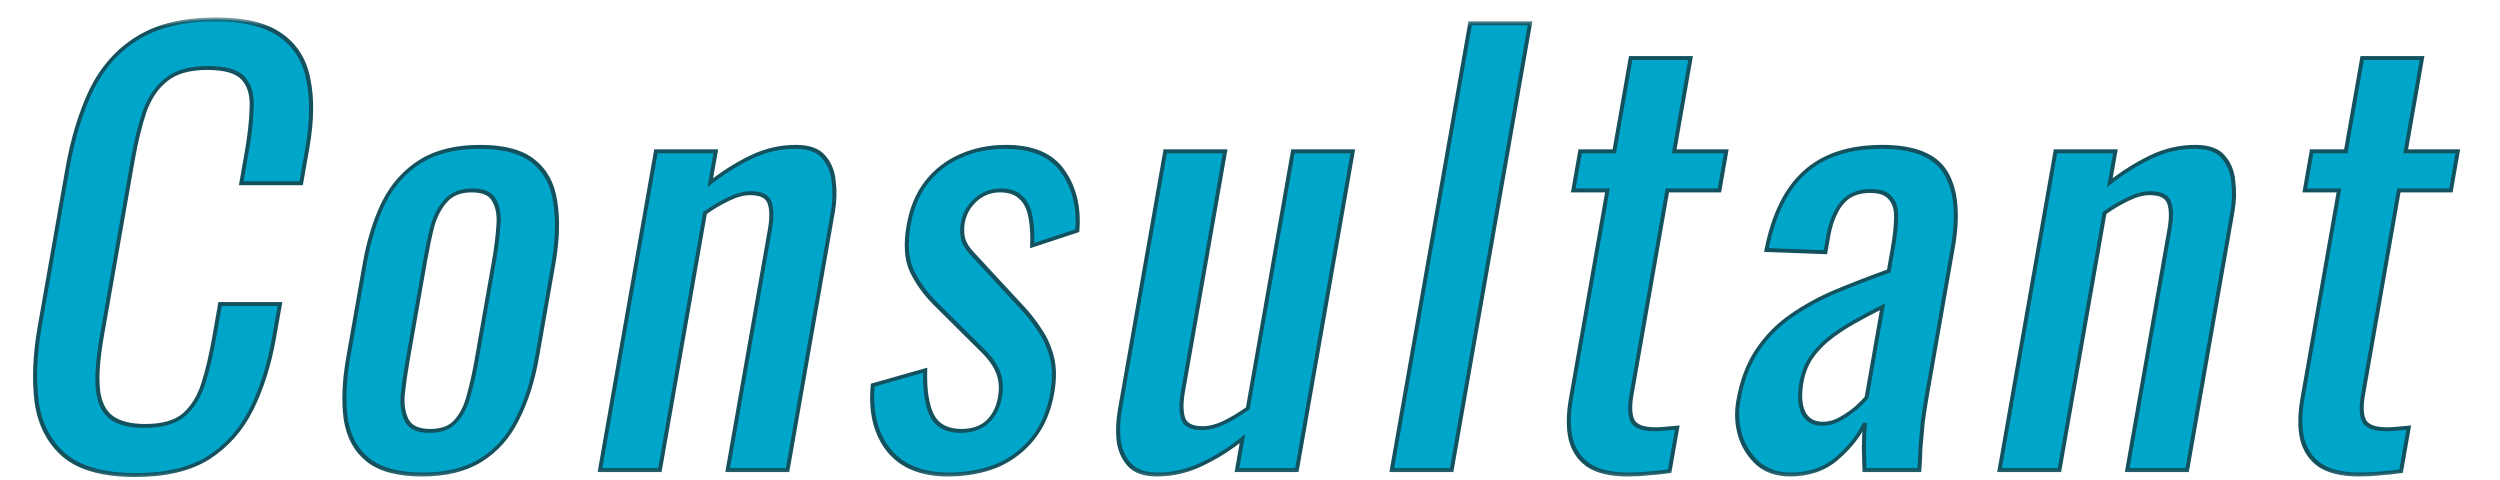 <svg width="125" height="24" viewBox="0 0 125 24" fill="none" xmlns="http://www.w3.org/2000/svg">
<mask id="path-1-outside-1_1_6" maskUnits="userSpaceOnUse" x="0.21" y="0.85" width="124.147" height="23.639" fill="black">
<rect fill="white" x="0.21" y="0.85" width="124.147" height="23.639"/>
<path d="M6.787 23.752C5.181 23.752 3.989 23.421 3.209 22.759C2.448 22.097 1.988 21.205 1.83 20.084C1.691 18.962 1.742 17.712 1.984 16.333L3.368 8.446C3.632 6.938 4.031 5.623 4.564 4.502C5.115 3.38 5.883 2.516 6.867 1.909C7.872 1.284 9.178 0.972 10.783 0.972C12.202 0.972 13.277 1.229 14.008 1.744C14.757 2.259 15.226 2.994 15.412 3.95C15.618 4.906 15.603 6.055 15.368 7.398L15.058 9.163H12.062L12.338 7.591C12.483 6.763 12.564 6.037 12.58 5.412C12.618 4.768 12.481 4.272 12.169 3.923C11.857 3.573 11.263 3.399 10.385 3.399C9.489 3.399 8.802 3.592 8.324 3.978C7.848 4.346 7.484 4.879 7.231 5.577C7 6.258 6.803 7.057 6.642 7.977L5.089 16.83C4.892 17.951 4.829 18.843 4.9 19.505C4.974 20.148 5.201 20.608 5.582 20.884C5.963 21.159 6.517 21.297 7.245 21.297C8.104 21.297 8.752 21.113 9.19 20.746C9.631 20.36 9.956 19.836 10.166 19.174C10.375 18.512 10.557 17.74 10.712 16.857L11.003 15.202H13.999L13.708 16.857C13.47 18.218 13.09 19.422 12.57 20.47C12.054 21.5 11.333 22.309 10.409 22.897C9.487 23.467 8.28 23.752 6.787 23.752ZM21.118 23.724C19.923 23.724 19.022 23.485 18.416 23.007C17.809 22.529 17.433 21.849 17.29 20.966C17.164 20.084 17.207 19.045 17.416 17.85L18.229 13.217C18.439 12.022 18.761 10.983 19.196 10.1C19.649 9.218 20.263 8.538 21.038 8.059C21.812 7.581 22.797 7.342 23.992 7.342C25.186 7.342 26.078 7.581 26.666 8.059C27.273 8.538 27.639 9.218 27.764 10.1C27.908 10.983 27.875 12.022 27.665 13.217L26.852 17.85C26.643 19.045 26.311 20.084 25.858 20.966C25.423 21.849 24.818 22.529 24.044 23.007C23.288 23.485 22.312 23.724 21.118 23.724ZM21.5 21.546C22.079 21.546 22.509 21.38 22.791 21.049C23.092 20.718 23.308 20.286 23.438 19.753C23.591 19.201 23.719 18.631 23.822 18.043L24.698 13.051C24.805 12.444 24.877 11.875 24.914 11.341C24.97 10.808 24.906 10.376 24.721 10.045C24.559 9.696 24.188 9.521 23.609 9.521C23.031 9.521 22.589 9.696 22.285 10.045C21.985 10.376 21.76 10.808 21.61 11.341C21.479 11.875 21.36 12.444 21.254 13.051L20.378 18.043C20.275 18.631 20.194 19.201 20.134 19.753C20.097 20.286 20.17 20.718 20.355 21.049C20.54 21.38 20.921 21.546 21.5 21.546ZM29.999 23.504L32.795 7.563H35.791L35.516 9.135C36.144 8.639 36.816 8.216 37.53 7.866C38.245 7.517 38.994 7.342 39.778 7.342C40.431 7.342 40.897 7.508 41.175 7.839C41.472 8.17 41.642 8.583 41.685 9.08C41.748 9.576 41.733 10.082 41.643 10.597L39.379 23.504H36.383L38.497 11.452C38.597 10.882 38.591 10.441 38.477 10.128C38.364 9.815 38.046 9.659 37.524 9.659C37.188 9.659 36.815 9.76 36.407 9.962C36.02 10.146 35.634 10.376 35.249 10.652L32.995 23.504H29.999ZM47.417 23.724C46.092 23.724 45.099 23.32 44.438 22.511C43.78 21.683 43.513 20.599 43.637 19.256L46.259 18.512C46.231 19.523 46.349 20.286 46.614 20.801C46.881 21.297 47.361 21.546 48.051 21.546C48.593 21.546 49.029 21.398 49.361 21.104C49.695 20.792 49.908 20.378 49.998 19.863C50.079 19.404 50.049 18.99 49.908 18.622C49.767 18.255 49.497 17.878 49.098 17.491L46.738 15.147C46.261 14.669 45.879 14.136 45.59 13.548C45.32 12.959 45.267 12.196 45.432 11.259C45.58 10.413 45.872 9.705 46.308 9.135C46.766 8.547 47.329 8.105 47.997 7.811C48.686 7.499 49.451 7.342 50.291 7.342C51.635 7.342 52.589 7.756 53.153 8.583C53.721 9.392 53.959 10.376 53.867 11.534L51.609 12.279C51.631 11.727 51.603 11.249 51.524 10.845C51.449 10.422 51.291 10.1 51.05 9.88C50.812 9.641 50.469 9.521 50.021 9.521C49.535 9.521 49.114 9.687 48.758 10.018C48.423 10.33 48.217 10.707 48.139 11.148C48.091 11.424 48.098 11.7 48.162 11.976C48.248 12.233 48.417 12.491 48.67 12.748L51.072 15.34C51.403 15.69 51.7 16.067 51.965 16.471C52.249 16.875 52.458 17.335 52.592 17.85C52.725 18.365 52.732 18.962 52.613 19.643C52.455 20.544 52.136 21.297 51.656 21.904C51.176 22.511 50.573 22.971 49.846 23.283C49.123 23.577 48.313 23.724 47.417 23.724ZM57.862 23.724C57.227 23.724 56.761 23.559 56.465 23.228C56.168 22.897 55.989 22.483 55.926 21.987C55.883 21.49 55.906 20.985 55.996 20.47L58.261 7.563H61.257L59.147 19.587C59.047 20.157 59.052 20.608 59.162 20.939C59.275 21.251 59.593 21.408 60.116 21.408C60.452 21.408 60.813 21.316 61.2 21.132C61.609 20.93 62.006 20.691 62.39 20.415L64.645 7.563H67.641L64.844 23.504H61.848L62.124 21.932C61.514 22.428 60.843 22.851 60.11 23.2C59.395 23.55 58.646 23.724 57.862 23.724ZM69.588 23.504L73.507 1.165H76.503L72.584 23.504H69.588ZM81.38 23.724C80.54 23.724 79.886 23.568 79.418 23.255C78.969 22.943 78.673 22.502 78.531 21.932C78.407 21.362 78.412 20.691 78.548 19.918L80.372 9.521H78.664L79.007 7.563H80.715L81.533 2.902H84.529L83.711 7.563H86.315L85.972 9.521H83.368L81.578 19.725C81.468 20.351 81.492 20.801 81.649 21.077C81.809 21.334 82.178 21.463 82.757 21.463C82.906 21.463 83.076 21.454 83.266 21.435C83.474 21.417 83.674 21.398 83.863 21.38L83.481 23.559C83.098 23.614 82.746 23.651 82.426 23.669C82.102 23.706 81.753 23.724 81.38 23.724ZM89.517 23.724C88.883 23.724 88.353 23.55 87.929 23.2C87.508 22.833 87.207 22.373 87.023 21.821C86.843 21.251 86.808 20.654 86.918 20.029C87.092 19.036 87.407 18.199 87.862 17.519C88.317 16.839 88.875 16.269 89.534 15.809C90.215 15.331 90.969 14.917 91.796 14.568C92.641 14.219 93.522 13.879 94.439 13.548L94.637 12.417C94.75 11.773 94.806 11.24 94.806 10.817C94.805 10.395 94.701 10.082 94.494 9.88C94.309 9.659 93.983 9.549 93.516 9.549C93.106 9.549 92.753 9.641 92.46 9.825C92.185 10.008 91.961 10.275 91.787 10.624C91.617 10.955 91.492 11.351 91.411 11.81L91.271 12.61L88.323 12.5C88.669 10.735 89.308 9.438 90.237 8.611C91.169 7.765 92.457 7.342 94.099 7.342C95.704 7.342 96.767 7.775 97.288 8.639C97.808 9.503 97.925 10.753 97.638 12.389L96.361 19.67C96.273 20.167 96.199 20.645 96.137 21.104C96.094 21.564 96.055 21.996 96.022 22.401C96.01 22.787 95.992 23.154 95.968 23.504H93.224C93.22 23.209 93.21 22.842 93.194 22.401C93.2 21.941 93.216 21.527 93.243 21.159C92.947 21.785 92.48 22.373 91.842 22.924C91.225 23.458 90.451 23.724 89.517 23.724ZM91.138 21.187C91.437 21.187 91.732 21.104 92.022 20.939C92.312 20.773 92.578 20.59 92.819 20.387C93.063 20.167 93.234 19.992 93.331 19.863L94.124 15.34C93.612 15.598 93.129 15.855 92.673 16.113C92.217 16.37 91.805 16.646 91.436 16.94C91.088 17.216 90.789 17.537 90.538 17.905C90.309 18.255 90.154 18.659 90.073 19.119C89.96 19.762 89.993 20.268 90.171 20.635C90.349 21.003 90.672 21.187 91.138 21.187ZM99.977 23.504L102.774 7.563H105.77L105.494 9.135C106.122 8.639 106.794 8.216 107.508 7.866C108.223 7.517 108.972 7.342 109.756 7.342C110.41 7.342 110.875 7.508 111.153 7.839C111.45 8.17 111.62 8.583 111.663 9.08C111.726 9.576 111.712 10.082 111.621 10.597L109.357 23.504H106.361L108.475 11.452C108.575 10.882 108.569 10.441 108.456 10.128C108.342 9.815 108.025 9.659 107.502 9.659C107.166 9.659 106.793 9.76 106.385 9.962C105.998 10.146 105.612 10.376 105.228 10.652L102.973 23.504H99.977ZM117.955 23.724C117.115 23.724 116.461 23.568 115.993 23.255C115.544 22.943 115.248 22.502 115.106 21.932C114.982 21.362 114.987 20.691 115.123 19.918L116.947 9.521H115.239L115.582 7.563H117.29L118.108 2.902H121.104L120.286 7.563H122.89L122.547 9.521H119.943L118.153 19.725C118.043 20.351 118.067 20.801 118.224 21.077C118.384 21.334 118.753 21.463 119.332 21.463C119.481 21.463 119.651 21.454 119.841 21.435C120.049 21.417 120.248 21.398 120.438 21.38L120.056 23.559C119.673 23.614 119.321 23.651 119.001 23.669C118.677 23.706 118.328 23.724 117.955 23.724Z"/>
</mask>
<path d="M6.787 23.752C5.181 23.752 3.989 23.421 3.209 22.759C2.448 22.097 1.988 21.205 1.83 20.084C1.691 18.962 1.742 17.712 1.984 16.333L3.368 8.446C3.632 6.938 4.031 5.623 4.564 4.502C5.115 3.38 5.883 2.516 6.867 1.909C7.872 1.284 9.178 0.972 10.783 0.972C12.202 0.972 13.277 1.229 14.008 1.744C14.757 2.259 15.226 2.994 15.412 3.95C15.618 4.906 15.603 6.055 15.368 7.398L15.058 9.163H12.062L12.338 7.591C12.483 6.763 12.564 6.037 12.58 5.412C12.618 4.768 12.481 4.272 12.169 3.923C11.857 3.573 11.263 3.399 10.385 3.399C9.489 3.399 8.802 3.592 8.324 3.978C7.848 4.346 7.484 4.879 7.231 5.577C7 6.258 6.803 7.057 6.642 7.977L5.089 16.83C4.892 17.951 4.829 18.843 4.9 19.505C4.974 20.148 5.201 20.608 5.582 20.884C5.963 21.159 6.517 21.297 7.245 21.297C8.104 21.297 8.752 21.113 9.19 20.746C9.631 20.36 9.956 19.836 10.166 19.174C10.375 18.512 10.557 17.74 10.712 16.857L11.003 15.202H13.999L13.708 16.857C13.47 18.218 13.09 19.422 12.57 20.47C12.054 21.5 11.333 22.309 10.409 22.897C9.487 23.467 8.28 23.752 6.787 23.752ZM21.118 23.724C19.923 23.724 19.022 23.485 18.416 23.007C17.809 22.529 17.433 21.849 17.29 20.966C17.164 20.084 17.207 19.045 17.416 17.85L18.229 13.217C18.439 12.022 18.761 10.983 19.196 10.1C19.649 9.218 20.263 8.538 21.038 8.059C21.812 7.581 22.797 7.342 23.992 7.342C25.186 7.342 26.078 7.581 26.666 8.059C27.273 8.538 27.639 9.218 27.764 10.1C27.908 10.983 27.875 12.022 27.665 13.217L26.852 17.85C26.643 19.045 26.311 20.084 25.858 20.966C25.423 21.849 24.818 22.529 24.044 23.007C23.288 23.485 22.312 23.724 21.118 23.724ZM21.5 21.546C22.079 21.546 22.509 21.38 22.791 21.049C23.092 20.718 23.308 20.286 23.438 19.753C23.591 19.201 23.719 18.631 23.822 18.043L24.698 13.051C24.805 12.444 24.877 11.875 24.914 11.341C24.97 10.808 24.906 10.376 24.721 10.045C24.559 9.696 24.188 9.521 23.609 9.521C23.031 9.521 22.589 9.696 22.285 10.045C21.985 10.376 21.76 10.808 21.61 11.341C21.479 11.875 21.36 12.444 21.254 13.051L20.378 18.043C20.275 18.631 20.194 19.201 20.134 19.753C20.097 20.286 20.17 20.718 20.355 21.049C20.54 21.38 20.921 21.546 21.5 21.546ZM29.999 23.504L32.795 7.563H35.791L35.516 9.135C36.144 8.639 36.816 8.216 37.53 7.866C38.245 7.517 38.994 7.342 39.778 7.342C40.431 7.342 40.897 7.508 41.175 7.839C41.472 8.17 41.642 8.583 41.685 9.08C41.748 9.576 41.733 10.082 41.643 10.597L39.379 23.504H36.383L38.497 11.452C38.597 10.882 38.591 10.441 38.477 10.128C38.364 9.815 38.046 9.659 37.524 9.659C37.188 9.659 36.815 9.76 36.407 9.962C36.02 10.146 35.634 10.376 35.249 10.652L32.995 23.504H29.999ZM47.417 23.724C46.092 23.724 45.099 23.32 44.438 22.511C43.78 21.683 43.513 20.599 43.637 19.256L46.259 18.512C46.231 19.523 46.349 20.286 46.614 20.801C46.881 21.297 47.361 21.546 48.051 21.546C48.593 21.546 49.029 21.398 49.361 21.104C49.695 20.792 49.908 20.378 49.998 19.863C50.079 19.404 50.049 18.99 49.908 18.622C49.767 18.255 49.497 17.878 49.098 17.491L46.738 15.147C46.261 14.669 45.879 14.136 45.59 13.548C45.32 12.959 45.267 12.196 45.432 11.259C45.58 10.413 45.872 9.705 46.308 9.135C46.766 8.547 47.329 8.105 47.997 7.811C48.686 7.499 49.451 7.342 50.291 7.342C51.635 7.342 52.589 7.756 53.153 8.583C53.721 9.392 53.959 10.376 53.867 11.534L51.609 12.279C51.631 11.727 51.603 11.249 51.524 10.845C51.449 10.422 51.291 10.1 51.05 9.88C50.812 9.641 50.469 9.521 50.021 9.521C49.535 9.521 49.114 9.687 48.758 10.018C48.423 10.33 48.217 10.707 48.139 11.148C48.091 11.424 48.098 11.7 48.162 11.976C48.248 12.233 48.417 12.491 48.67 12.748L51.072 15.34C51.403 15.69 51.7 16.067 51.965 16.471C52.249 16.875 52.458 17.335 52.592 17.85C52.725 18.365 52.732 18.962 52.613 19.643C52.455 20.544 52.136 21.297 51.656 21.904C51.176 22.511 50.573 22.971 49.846 23.283C49.123 23.577 48.313 23.724 47.417 23.724ZM57.862 23.724C57.227 23.724 56.761 23.559 56.465 23.228C56.168 22.897 55.989 22.483 55.926 21.987C55.883 21.49 55.906 20.985 55.996 20.47L58.261 7.563H61.257L59.147 19.587C59.047 20.157 59.052 20.608 59.162 20.939C59.275 21.251 59.593 21.408 60.116 21.408C60.452 21.408 60.813 21.316 61.2 21.132C61.609 20.93 62.006 20.691 62.39 20.415L64.645 7.563H67.641L64.844 23.504H61.848L62.124 21.932C61.514 22.428 60.843 22.851 60.11 23.2C59.395 23.55 58.646 23.724 57.862 23.724ZM69.588 23.504L73.507 1.165H76.503L72.584 23.504H69.588ZM81.38 23.724C80.54 23.724 79.886 23.568 79.418 23.255C78.969 22.943 78.673 22.502 78.531 21.932C78.407 21.362 78.412 20.691 78.548 19.918L80.372 9.521H78.664L79.007 7.563H80.715L81.533 2.902H84.529L83.711 7.563H86.315L85.972 9.521H83.368L81.578 19.725C81.468 20.351 81.492 20.801 81.649 21.077C81.809 21.334 82.178 21.463 82.757 21.463C82.906 21.463 83.076 21.454 83.266 21.435C83.474 21.417 83.674 21.398 83.863 21.38L83.481 23.559C83.098 23.614 82.746 23.651 82.426 23.669C82.102 23.706 81.753 23.724 81.38 23.724ZM89.517 23.724C88.883 23.724 88.353 23.55 87.929 23.2C87.508 22.833 87.207 22.373 87.023 21.821C86.843 21.251 86.808 20.654 86.918 20.029C87.092 19.036 87.407 18.199 87.862 17.519C88.317 16.839 88.875 16.269 89.534 15.809C90.215 15.331 90.969 14.917 91.796 14.568C92.641 14.219 93.522 13.879 94.439 13.548L94.637 12.417C94.75 11.773 94.806 11.24 94.806 10.817C94.805 10.395 94.701 10.082 94.494 9.88C94.309 9.659 93.983 9.549 93.516 9.549C93.106 9.549 92.753 9.641 92.46 9.825C92.185 10.008 91.961 10.275 91.787 10.624C91.617 10.955 91.492 11.351 91.411 11.81L91.271 12.61L88.323 12.5C88.669 10.735 89.308 9.438 90.237 8.611C91.169 7.765 92.457 7.342 94.099 7.342C95.704 7.342 96.767 7.775 97.288 8.639C97.808 9.503 97.925 10.753 97.638 12.389L96.361 19.67C96.273 20.167 96.199 20.645 96.137 21.104C96.094 21.564 96.055 21.996 96.022 22.401C96.01 22.787 95.992 23.154 95.968 23.504H93.224C93.22 23.209 93.21 22.842 93.194 22.401C93.2 21.941 93.216 21.527 93.243 21.159C92.947 21.785 92.48 22.373 91.842 22.924C91.225 23.458 90.451 23.724 89.517 23.724ZM91.138 21.187C91.437 21.187 91.732 21.104 92.022 20.939C92.312 20.773 92.578 20.59 92.819 20.387C93.063 20.167 93.234 19.992 93.331 19.863L94.124 15.34C93.612 15.598 93.129 15.855 92.673 16.113C92.217 16.37 91.805 16.646 91.436 16.94C91.088 17.216 90.789 17.537 90.538 17.905C90.309 18.255 90.154 18.659 90.073 19.119C89.96 19.762 89.993 20.268 90.171 20.635C90.349 21.003 90.672 21.187 91.138 21.187ZM99.977 23.504L102.774 7.563H105.77L105.494 9.135C106.122 8.639 106.794 8.216 107.508 7.866C108.223 7.517 108.972 7.342 109.756 7.342C110.41 7.342 110.875 7.508 111.153 7.839C111.45 8.17 111.62 8.583 111.663 9.08C111.726 9.576 111.712 10.082 111.621 10.597L109.357 23.504H106.361L108.475 11.452C108.575 10.882 108.569 10.441 108.456 10.128C108.342 9.815 108.025 9.659 107.502 9.659C107.166 9.659 106.793 9.76 106.385 9.962C105.998 10.146 105.612 10.376 105.228 10.652L102.973 23.504H99.977ZM117.955 23.724C117.115 23.724 116.461 23.568 115.993 23.255C115.544 22.943 115.248 22.502 115.106 21.932C114.982 21.362 114.987 20.691 115.123 19.918L116.947 9.521H115.239L115.582 7.563H117.29L118.108 2.902H121.104L120.286 7.563H122.89L122.547 9.521H119.943L118.153 19.725C118.043 20.351 118.067 20.801 118.224 21.077C118.384 21.334 118.753 21.463 119.332 21.463C119.481 21.463 119.651 21.454 119.841 21.435C120.049 21.417 120.248 21.398 120.438 21.38L120.056 23.559C119.673 23.614 119.321 23.651 119.001 23.669C118.677 23.706 118.328 23.724 117.955 23.724Z" fill="#00A6C9"/>
<path d="M3.209 22.759L3.134 22.837L3.135 22.838L3.209 22.759ZM1.83 20.084L1.729 20.112L1.73 20.113L1.83 20.084ZM4.564 4.502L4.473 4.473L4.473 4.474L4.564 4.502ZM6.867 1.909L6.91 1.99L6.91 1.99L6.867 1.909ZM14.008 1.744L13.939 1.827L13.94 1.828L14.008 1.744ZM15.412 3.95L15.313 3.984L15.313 3.986L15.412 3.95ZM15.058 9.163L15.041 9.261H15.141L15.158 9.163H15.058ZM12.062 9.163H11.962L11.945 9.261H12.045L12.062 9.163ZM12.58 5.412L12.479 5.423L12.479 5.426L12.58 5.412ZM12.169 3.923L12.251 3.851L12.251 3.851L12.169 3.923ZM8.324 3.978L8.378 4.051L8.38 4.049L8.324 3.978ZM7.231 5.577L7.136 5.56L7.135 5.562L7.231 5.577ZM4.9 19.505L4.799 19.531L4.799 19.532L4.9 19.505ZM9.19 20.746L9.249 20.815L9.251 20.814L9.19 20.746ZM11.003 15.202L11.02 15.104H10.92L10.903 15.202H11.003ZM13.999 15.202H14.099L14.116 15.104H14.016L13.999 15.202ZM12.57 20.47L12.66 20.5L12.661 20.5L12.57 20.47ZM10.409 22.897L10.452 22.977L10.454 22.977L10.409 22.897ZM6.804 23.653C5.211 23.653 4.042 23.325 3.283 22.68L3.135 22.838C3.935 23.517 5.152 23.85 6.769 23.85L6.804 23.653ZM3.283 22.681C2.538 22.032 2.086 21.158 1.931 20.055L1.73 20.113C1.89 21.253 2.358 22.162 3.134 22.837L3.283 22.681ZM1.931 20.056C1.793 18.945 1.844 17.704 2.084 16.333H1.884C1.641 17.72 1.589 18.98 1.729 20.112L1.931 20.056ZM2.084 16.333L3.468 8.446H3.268L1.884 16.333H2.084ZM3.468 8.446C3.731 6.945 4.127 5.64 4.655 4.53L4.473 4.474C3.935 5.607 3.534 6.931 3.268 8.446H3.468ZM4.654 4.531C5.197 3.428 5.949 2.583 6.91 1.99L6.823 1.829C5.817 2.449 5.034 3.333 4.473 4.473L4.654 4.531ZM6.91 1.99C7.89 1.381 9.172 1.07 10.766 1.07L10.8 0.873C9.183 0.873 7.854 1.188 6.823 1.829L6.91 1.99ZM10.766 1.07C12.174 1.07 13.228 1.326 13.939 1.827L14.076 1.661C13.325 1.132 12.23 0.873 10.8 0.873L10.766 1.07ZM13.94 1.828C14.672 2.33 15.13 3.048 15.313 3.984L15.512 3.916C15.322 2.941 14.842 2.187 14.075 1.66L13.94 1.828ZM15.313 3.986C15.515 4.927 15.502 6.064 15.268 7.398H15.468C15.705 6.047 15.721 4.885 15.512 3.915L15.313 3.986ZM15.268 7.398L14.958 9.163H15.158L15.468 7.398H15.268ZM15.075 9.064H12.079L12.045 9.261H15.041L15.075 9.064ZM12.162 9.163L12.438 7.591H12.238L11.962 9.163H12.162ZM12.438 7.591C12.584 6.76 12.665 6.029 12.681 5.398L12.479 5.426C12.463 6.045 12.382 6.767 12.238 7.591H12.438ZM12.681 5.401C12.721 4.741 12.581 4.221 12.251 3.851L12.088 3.994C12.382 4.323 12.516 4.796 12.479 5.423L12.681 5.401ZM12.251 3.851C11.915 3.476 11.289 3.3 10.403 3.3L10.368 3.497C11.236 3.497 11.799 3.671 12.088 3.994L12.251 3.851ZM10.403 3.3C9.495 3.3 8.777 3.495 8.267 3.907L8.38 4.049C8.827 3.688 9.483 3.497 10.368 3.497L10.403 3.3ZM8.269 3.905C7.77 4.291 7.394 4.846 7.136 5.56L7.326 5.595C7.574 4.911 7.927 4.4 8.378 4.051L8.269 3.905ZM7.135 5.562C6.902 6.249 6.704 7.054 6.542 7.977H6.742C6.903 7.061 7.098 6.267 7.327 5.593L7.135 5.562ZM6.542 7.977L4.989 16.83H5.189L6.742 7.977H6.542ZM4.989 16.83C4.792 17.955 4.727 18.857 4.799 19.531L5.001 19.478C4.932 18.829 4.993 17.947 5.189 16.83H4.989ZM4.799 19.532C4.874 20.191 5.109 20.674 5.513 20.966L5.651 20.801C5.293 20.542 5.073 20.106 5.001 19.478L4.799 19.532ZM5.513 20.966C5.913 21.256 6.488 21.396 7.228 21.396L7.263 21.199C6.546 21.199 6.013 21.063 5.651 20.801L5.513 20.966ZM7.228 21.396C8.097 21.396 8.778 21.21 9.249 20.815L9.132 20.676C8.726 21.017 8.111 21.199 7.263 21.199L7.228 21.396ZM9.251 20.814C9.713 20.409 10.048 19.864 10.263 19.187L10.069 19.16C9.865 19.807 9.55 20.31 9.13 20.678L9.251 20.814ZM10.263 19.187C10.474 18.52 10.657 17.743 10.812 16.857H10.612C10.458 17.736 10.277 18.504 10.069 19.16L10.263 19.187ZM10.812 16.857L11.103 15.202H10.903L10.612 16.857H10.812ZM10.985 15.301H13.981L14.016 15.104H11.02L10.985 15.301ZM13.899 15.202L13.608 16.857H13.808L14.099 15.202H13.899ZM13.608 16.857C13.371 18.21 12.995 19.404 12.48 20.44L12.661 20.5C13.186 19.44 13.568 18.226 13.808 16.857H13.608ZM12.481 20.44C11.973 21.451 11.268 22.242 10.364 22.817L10.454 22.977C11.399 22.375 12.135 21.548 12.66 20.5L12.481 20.44ZM10.365 22.816C9.47 23.37 8.286 23.653 6.804 23.653L6.769 23.85C8.274 23.85 9.505 23.564 10.452 22.977L10.365 22.816ZM18.416 23.007L18.344 23.088L18.416 23.007ZM17.29 20.966L17.189 20.996L17.189 20.997L17.29 20.966ZM19.196 10.1L19.106 10.069L19.105 10.071L19.196 10.1ZM21.038 8.059L21.081 8.14L21.081 8.14L21.038 8.059ZM26.666 8.059L26.593 8.139L26.594 8.14L26.666 8.059ZM27.764 10.1L27.663 10.13L27.663 10.132L27.764 10.1ZM25.858 20.966L25.768 20.935L25.767 20.937L25.858 20.966ZM24.044 23.007L24 22.927L23.999 22.927L24.044 23.007ZM22.791 21.049L22.72 20.991L22.717 20.994L22.791 21.049ZM23.438 19.753L23.341 19.743L23.34 19.746L23.438 19.753ZM24.914 11.341L24.813 11.348L24.813 11.351L24.914 11.341ZM24.721 10.045L24.628 10.098L24.63 10.103L24.721 10.045ZM22.285 10.045L22.356 10.103L22.358 10.101L22.285 10.045ZM21.61 11.341L21.512 11.331L21.512 11.335L21.61 11.341ZM20.134 19.753L20.033 19.759L20.033 19.763L20.134 19.753ZM20.355 21.049L20.446 20.991L20.446 20.991L20.355 21.049ZM21.135 23.626C19.953 23.626 19.074 23.389 18.487 22.927L18.344 23.088C18.971 23.581 19.893 23.823 21.101 23.823L21.135 23.626ZM18.487 22.927C17.898 22.462 17.531 21.8 17.39 20.935L17.189 20.997C17.336 21.898 17.72 22.596 18.344 23.088L18.487 22.927ZM17.39 20.937C17.267 20.066 17.308 19.038 17.516 17.85H17.316C17.105 19.052 17.062 20.101 17.189 20.996L17.39 20.937ZM17.516 17.85L18.329 13.217H18.129L17.316 17.85H17.516ZM18.329 13.217C18.538 12.029 18.857 11 19.286 10.13L19.105 10.071C18.665 10.965 18.34 12.014 18.129 13.217H18.329ZM19.285 10.132C19.73 9.266 20.329 8.605 21.081 8.14L20.994 7.979C20.198 8.47 19.569 9.169 19.106 10.069L19.285 10.132ZM21.081 8.14C21.83 7.678 22.792 7.441 23.974 7.441L24.009 7.244C22.802 7.244 21.794 7.485 20.994 7.979L21.081 8.14ZM23.974 7.441C25.157 7.441 26.025 7.678 26.593 8.139L26.738 7.98C26.13 7.485 25.216 7.244 24.009 7.244L23.974 7.441ZM26.594 8.14C27.183 8.604 27.541 9.265 27.663 10.13L27.864 10.071C27.737 9.17 27.362 8.471 26.737 7.979L26.594 8.14ZM27.663 10.132C27.805 11.002 27.773 12.029 27.565 13.217H27.765C27.976 12.014 28.01 10.964 27.864 10.069L27.663 10.132ZM27.565 13.217L26.752 17.85H26.952L27.765 13.217H27.565ZM26.752 17.85C26.544 19.037 26.215 20.065 25.768 20.935L25.947 20.997C26.407 20.103 26.741 19.053 26.952 17.85H26.752ZM25.767 20.937C25.341 21.801 24.752 22.462 24 22.927L24.087 23.088C24.884 22.596 25.504 21.897 25.948 20.996L25.767 20.937ZM23.999 22.927C23.269 23.389 22.318 23.626 21.135 23.626L21.101 23.823C22.307 23.823 23.306 23.581 24.088 23.087L23.999 22.927ZM21.483 21.644C22.079 21.644 22.55 21.473 22.865 21.104L22.717 20.994C22.468 21.287 22.078 21.447 21.517 21.447L21.483 21.644ZM22.862 21.107C23.18 20.757 23.403 20.306 23.537 19.76L23.34 19.746C23.212 20.267 23.004 20.679 22.72 20.991L22.862 21.107ZM23.536 19.763C23.69 19.208 23.819 18.634 23.922 18.043H23.722C23.62 18.628 23.492 19.195 23.341 19.743L23.536 19.763ZM23.922 18.043L24.798 13.051H24.598L23.722 18.043H23.922ZM24.798 13.051C24.905 12.442 24.977 11.868 25.015 11.331L24.813 11.351C24.776 11.881 24.704 12.447 24.598 13.051H24.798ZM25.015 11.335C25.073 10.789 25.008 10.337 24.813 9.988L24.63 10.103C24.804 10.415 24.868 10.828 24.813 11.348L25.015 11.335ZM24.815 9.993C24.634 9.604 24.225 9.423 23.627 9.423L23.592 9.62C24.151 9.62 24.483 9.787 24.628 10.098L24.815 9.993ZM23.627 9.423C23.027 9.423 22.548 9.605 22.213 9.99L22.358 10.101C22.631 9.787 23.034 9.62 23.592 9.62L23.627 9.423ZM22.215 9.988C21.898 10.336 21.665 10.786 21.512 11.331L21.708 11.351C21.854 10.83 22.072 10.416 22.356 10.103L22.215 9.988ZM21.512 11.335C21.38 11.87 21.261 12.443 21.154 13.051H21.354C21.46 12.447 21.578 11.879 21.709 11.348L21.512 11.335ZM21.154 13.051L20.278 18.043H20.478L21.354 13.051H21.154ZM20.278 18.043C20.175 18.633 20.093 19.206 20.034 19.759L20.235 19.746C20.295 19.197 20.376 18.629 20.478 18.043H20.278ZM20.033 19.763C19.995 20.308 20.069 20.758 20.264 21.107L20.446 20.991C20.271 20.678 20.199 20.264 20.236 19.743L20.033 19.763ZM20.264 21.107C20.468 21.473 20.886 21.644 21.483 21.644L21.517 21.447C20.957 21.447 20.611 21.288 20.446 20.991L20.264 21.107ZM29.999 23.504H29.899L29.882 23.602H29.982L29.999 23.504ZM32.795 7.563L32.813 7.465H32.713L32.695 7.563H32.795ZM35.791 7.563H35.891L35.909 7.465H35.809L35.791 7.563ZM35.516 9.135H35.416L35.376 9.361L35.571 9.207L35.516 9.135ZM37.53 7.866L37.498 7.78L37.498 7.78L37.53 7.866ZM41.175 7.839L41.092 7.909L41.094 7.91L41.175 7.839ZM41.685 9.08L41.584 9.105L41.584 9.108L41.685 9.08ZM39.379 23.504L39.362 23.602H39.462L39.479 23.504H39.379ZM36.383 23.504H36.283L36.266 23.602H36.366L36.383 23.504ZM38.477 10.128L38.381 10.174L38.381 10.174L38.477 10.128ZM36.407 9.962L36.438 10.05L36.44 10.049L36.407 9.962ZM35.249 10.652L35.199 10.576L35.158 10.606L35.15 10.652H35.249ZM32.995 23.504L32.978 23.602H33.078L33.095 23.504H32.995ZM30.099 23.504L32.895 7.563H32.695L29.899 23.504H30.099ZM32.778 7.662H35.774L35.809 7.465H32.813L32.778 7.662ZM35.691 7.563L35.416 9.135H35.616L35.891 7.563H35.691ZM35.571 9.207C36.192 8.716 36.856 8.298 37.563 7.953L37.498 7.78C36.775 8.133 36.096 8.561 35.46 9.063L35.571 9.207ZM37.563 7.953C38.26 7.612 38.993 7.441 39.761 7.441L39.795 7.244C38.996 7.244 38.229 7.422 37.498 7.78L37.563 7.953ZM39.761 7.441C40.398 7.441 40.835 7.602 41.092 7.909L41.258 7.769C40.959 7.414 40.465 7.244 39.795 7.244L39.761 7.441ZM41.094 7.91C41.378 8.228 41.542 8.625 41.584 9.105L41.786 9.055C41.741 8.542 41.565 8.112 41.256 7.767L41.094 7.91ZM41.584 9.108C41.646 9.595 41.632 10.091 41.543 10.597H41.743C41.835 10.072 41.849 9.557 41.786 9.052L41.584 9.108ZM41.543 10.597L39.279 23.504H39.479L41.743 10.597H41.543ZM39.396 23.405H36.4L36.366 23.602H39.362L39.396 23.405ZM36.483 23.504L38.597 11.452H38.397L36.283 23.504H36.483ZM38.597 11.452C38.699 10.874 38.694 10.415 38.574 10.082L38.381 10.174C38.487 10.466 38.496 10.889 38.397 11.452H38.597ZM38.574 10.082C38.444 9.723 38.082 9.561 37.541 9.561L37.506 9.758C38.011 9.758 38.285 9.907 38.381 10.174L38.574 10.082ZM37.541 9.561C37.184 9.561 36.794 9.668 36.373 9.876L36.44 10.049C36.836 9.852 37.191 9.758 37.506 9.758L37.541 9.561ZM36.375 9.875C35.981 10.063 35.589 10.296 35.199 10.576L35.3 10.728C35.679 10.456 36.058 10.23 36.438 10.05L36.375 9.875ZM35.15 10.652L32.895 23.504H33.095L35.349 10.652H35.15ZM33.012 23.405H30.016L29.982 23.602H32.978L33.012 23.405ZM44.438 22.511L44.354 22.579L44.354 22.58L44.438 22.511ZM43.637 19.256L43.624 19.162L43.543 19.185L43.536 19.265L43.637 19.256ZM46.259 18.512L46.361 18.498L46.364 18.384L46.247 18.418L46.259 18.512ZM46.614 20.801L46.521 20.856L46.522 20.858L46.614 20.801ZM49.361 21.104L49.422 21.172L49.424 21.169L49.361 21.104ZM49.908 18.622L49.812 18.67L49.812 18.67L49.908 18.622ZM49.098 17.491L49.02 17.566L49.021 17.567L49.098 17.491ZM46.738 15.147L46.659 15.222L46.659 15.222L46.738 15.147ZM45.59 13.548L45.496 13.6L45.497 13.602L45.59 13.548ZM46.308 9.135L46.231 9.085L46.23 9.086L46.308 9.135ZM47.997 7.811L48.025 7.9L48.026 7.899L47.997 7.811ZM53.153 8.583L53.066 8.647L53.066 8.648L53.153 8.583ZM53.867 11.534L53.885 11.627L53.963 11.601L53.969 11.525L53.867 11.534ZM51.609 12.279L51.507 12.292L51.503 12.413L51.626 12.372L51.609 12.279ZM51.524 10.845L51.424 10.877L51.425 10.879L51.524 10.845ZM51.05 9.88L50.971 9.954L50.974 9.957L51.05 9.88ZM48.758 10.018L48.694 9.952L48.694 9.952L48.758 10.018ZM48.162 11.976L48.062 12.012L48.065 12.02L48.162 11.976ZM48.67 12.748L48.751 12.675L48.749 12.674L48.67 12.748ZM51.072 15.34L50.991 15.413L50.992 15.413L51.072 15.34ZM51.965 16.471L51.877 16.533L51.878 16.535L51.965 16.471ZM52.592 17.85L52.69 17.811L52.69 17.811L52.592 17.85ZM51.656 21.904L51.58 21.853L51.58 21.853L51.656 21.904ZM49.846 23.283L49.871 23.373L49.873 23.372L49.846 23.283ZM47.434 23.626C46.131 23.626 45.164 23.229 44.522 22.442L44.354 22.58C45.033 23.411 46.052 23.823 47.4 23.823L47.434 23.626ZM44.522 22.443C43.88 21.634 43.616 20.572 43.738 19.248L43.536 19.265C43.41 20.625 43.681 21.732 44.354 22.579L44.522 22.443ZM43.649 19.351L46.272 18.606L46.247 18.418L43.624 19.162L43.649 19.351ZM46.158 18.526C46.13 19.544 46.248 20.324 46.521 20.856L46.706 20.746C46.451 20.249 46.333 19.503 46.361 18.498L46.158 18.526ZM46.522 20.858C46.806 21.384 47.315 21.644 48.034 21.644L48.069 21.447C47.406 21.447 46.957 21.211 46.706 20.744L46.522 20.858ZM48.034 21.644C48.594 21.644 49.061 21.491 49.422 21.172L49.3 21.037C48.997 21.305 48.592 21.447 48.069 21.447L48.034 21.644ZM49.424 21.169C49.782 20.835 50.005 20.396 50.098 19.863H49.898C49.811 20.36 49.608 20.748 49.297 21.039L49.424 21.169ZM50.098 19.863C50.182 19.389 50.151 18.958 50.004 18.575L49.812 18.67C49.947 19.021 49.976 19.419 49.898 19.863H50.098ZM50.004 18.575C49.858 18.193 49.58 17.807 49.176 17.416L49.021 17.567C49.415 17.948 49.677 18.316 49.812 18.67L50.004 18.575ZM49.177 17.417L46.816 15.072L46.659 15.222L49.02 17.566L49.177 17.417ZM46.816 15.073C46.346 14.601 45.968 14.074 45.683 13.494L45.497 13.602C45.79 14.198 46.177 14.738 46.659 15.222L46.816 15.073ZM45.684 13.495C45.423 12.927 45.369 12.184 45.532 11.259H45.332C45.165 12.209 45.217 12.991 45.496 13.6L45.684 13.495ZM45.532 11.259C45.678 10.425 45.965 9.736 46.386 9.185L46.23 9.086C45.78 9.674 45.482 10.4 45.332 11.259H45.532ZM46.386 9.185C46.831 8.613 47.376 8.186 48.025 7.9L47.968 7.723C47.282 8.025 46.702 8.48 46.231 9.085L46.386 9.185ZM48.026 7.899C48.698 7.595 49.446 7.441 50.273 7.441L50.308 7.244C49.455 7.244 48.674 7.403 47.967 7.723L48.026 7.899ZM50.273 7.441C51.595 7.441 52.52 7.847 53.066 8.647L53.241 8.52C52.658 7.666 51.674 7.244 50.308 7.244L50.273 7.441ZM53.066 8.648C53.622 9.44 53.856 10.404 53.766 11.544L53.969 11.525C54.061 10.348 53.819 9.345 53.24 8.519L53.066 8.648ZM53.85 11.442L51.592 12.186L51.626 12.372L53.885 11.627L53.85 11.442ZM51.71 12.266C51.733 11.709 51.704 11.224 51.624 10.811L51.425 10.879C51.501 11.275 51.529 11.746 51.507 12.292L51.71 12.266ZM51.624 10.813C51.547 10.377 51.383 10.038 51.126 9.803L50.974 9.957C51.199 10.163 51.351 10.467 51.424 10.877L51.624 10.813ZM51.128 9.805C50.872 9.548 50.505 9.423 50.038 9.423L50.003 9.62C50.432 9.62 50.752 9.734 50.971 9.954L51.128 9.805ZM50.038 9.423C49.526 9.423 49.076 9.598 48.694 9.952L48.821 10.083C49.153 9.775 49.544 9.62 50.003 9.62L50.038 9.423ZM48.694 9.952C48.339 10.284 48.12 10.685 48.039 11.148H48.239C48.313 10.729 48.507 10.376 48.821 10.083L48.694 9.952ZM48.039 11.148C47.988 11.438 47.997 11.726 48.063 12.012L48.261 11.939C48.2 11.674 48.193 11.411 48.239 11.148H48.039ZM48.065 12.02C48.155 12.292 48.333 12.559 48.592 12.822L48.749 12.674C48.501 12.422 48.34 12.174 48.259 11.932L48.065 12.02ZM48.59 12.82L50.991 15.413L51.152 15.268L48.751 12.675L48.59 12.82ZM50.992 15.413C51.319 15.759 51.614 16.133 51.877 16.533L52.054 16.409C51.786 16 51.486 15.62 51.152 15.267L50.992 15.413ZM51.878 16.535C52.157 16.932 52.361 17.383 52.493 17.889L52.69 17.811C52.554 17.288 52.342 16.819 52.052 16.407L51.878 16.535ZM52.493 17.889C52.623 18.389 52.63 18.973 52.513 19.643H52.713C52.834 18.952 52.828 18.341 52.69 17.811L52.493 17.889ZM52.513 19.643C52.357 20.53 52.044 21.265 51.58 21.853L51.733 21.955C52.228 21.329 52.553 20.557 52.713 19.643H52.513ZM51.58 21.853C51.114 22.443 50.528 22.889 49.819 23.194L49.873 23.372C50.619 23.052 51.24 22.579 51.733 21.955L51.58 21.853ZM49.822 23.193C49.114 23.48 48.319 23.626 47.434 23.626L47.4 23.823C48.307 23.823 49.131 23.674 49.871 23.373L49.822 23.193ZM56.465 23.228L56.546 23.156L56.546 23.156L56.465 23.228ZM55.926 21.987L55.825 22.012L55.826 22.015L55.926 21.987ZM58.261 7.563L58.278 7.465H58.178L58.161 7.563H58.261ZM61.257 7.563H61.357L61.374 7.465H61.274L61.257 7.563ZM59.162 20.939L59.065 20.983L59.066 20.985L59.162 20.939ZM61.2 21.132L61.232 21.219L61.233 21.218L61.2 21.132ZM62.39 20.415L62.441 20.491L62.482 20.461L62.49 20.415H62.39ZM64.645 7.563L64.662 7.465H64.562L64.545 7.563H64.645ZM67.641 7.563H67.741L67.758 7.465H67.658L67.641 7.563ZM64.844 23.504L64.827 23.602H64.927L64.944 23.504H64.844ZM61.848 23.504H61.748L61.731 23.602H61.831L61.848 23.504ZM62.124 21.932H62.224L62.265 21.7L62.067 21.861L62.124 21.932ZM60.11 23.2L60.078 23.113L60.077 23.114L60.11 23.2ZM57.879 23.626C57.262 23.626 56.823 23.465 56.546 23.156L56.383 23.299C56.7 23.652 57.192 23.823 57.844 23.823L57.879 23.626ZM56.546 23.156C56.261 22.838 56.088 22.44 56.027 21.959L55.826 22.015C55.89 22.526 56.075 22.956 56.383 23.299L56.546 23.156ZM56.028 21.962C55.985 21.474 56.008 20.977 56.096 20.47H55.897C55.805 20.993 55.781 21.507 55.825 22.012L56.028 21.962ZM56.096 20.47L58.361 7.563H58.161L55.897 20.47H56.096ZM58.243 7.662H61.239L61.274 7.465H58.278L58.243 7.662ZM61.157 7.563L59.047 19.587H59.247L61.357 7.563H61.157ZM59.047 19.587C58.946 20.165 58.949 20.633 59.065 20.983L59.259 20.895C59.156 20.583 59.149 20.15 59.247 19.587H59.047ZM59.066 20.985C59.196 21.343 59.558 21.506 60.099 21.506L60.133 21.309C59.629 21.309 59.355 21.159 59.259 20.893L59.066 20.985ZM60.099 21.506C60.454 21.506 60.832 21.409 61.232 21.219L61.169 21.045C60.795 21.223 60.45 21.309 60.133 21.309L60.099 21.506ZM61.233 21.218C61.649 21.013 62.051 20.77 62.441 20.491L62.34 20.339C61.961 20.611 61.57 20.846 61.167 21.046L61.233 21.218ZM62.49 20.415L64.745 7.563H64.545L62.29 20.415H62.49ZM64.627 7.662H67.624L67.658 7.465H64.662L64.627 7.662ZM67.541 7.563L64.744 23.504H64.944L67.741 7.563H67.541ZM64.862 23.405H61.866L61.831 23.602H64.827L64.862 23.405ZM61.948 23.504L62.224 21.932H62.024L61.748 23.504H61.948ZM62.067 21.861C61.466 22.35 60.803 22.768 60.078 23.113L60.141 23.287C60.883 22.934 61.563 22.506 62.181 22.003L62.067 21.861ZM60.077 23.114C59.379 23.455 58.647 23.626 57.879 23.626L57.844 23.823C58.644 23.823 59.411 23.644 60.142 23.287L60.077 23.114ZM69.588 23.504H69.488L69.471 23.602H69.571L69.588 23.504ZM73.507 1.165L73.525 1.066H73.424L73.407 1.165H73.507ZM76.503 1.165H76.603L76.621 1.066H76.52L76.503 1.165ZM72.584 23.504L72.567 23.602H72.667L72.684 23.504H72.584ZM69.688 23.504L73.607 1.165H73.407L69.488 23.504H69.688ZM73.49 1.263H76.486L76.52 1.066H73.525L73.49 1.263ZM76.403 1.165L72.484 23.504H72.684L76.603 1.165H76.403ZM72.602 23.405H69.606L69.571 23.602H72.567L72.602 23.405ZM79.418 23.255L79.35 23.339L79.352 23.34L79.418 23.255ZM78.531 21.932L78.431 21.967L78.432 21.97L78.531 21.932ZM80.372 9.521H80.472L80.489 9.423H80.389L80.372 9.521ZM78.664 9.521H78.564L78.546 9.62H78.646L78.664 9.521ZM79.007 7.563L79.025 7.465H78.924L78.907 7.563H79.007ZM80.715 7.563L80.698 7.662H80.798L80.815 7.563H80.715ZM81.533 2.902L81.55 2.804H81.45L81.433 2.902H81.533ZM84.529 2.902H84.629L84.646 2.804H84.546L84.529 2.902ZM83.711 7.563H83.611L83.594 7.662H83.694L83.711 7.563ZM86.315 7.563H86.415L86.433 7.465H86.332L86.315 7.563ZM85.972 9.521L85.954 9.62H86.054L86.072 9.521H85.972ZM83.368 9.521L83.385 9.423H83.285L83.268 9.521H83.368ZM81.649 21.077L81.558 21.135L81.559 21.138L81.649 21.077ZM83.266 21.435L83.274 21.337L83.273 21.337L83.266 21.435ZM83.863 21.38H83.963L83.982 21.271L83.871 21.282L83.863 21.38ZM83.481 23.559L83.479 23.656L83.566 23.644L83.581 23.559H83.481ZM82.426 23.669L82.437 23.571L82.431 23.571L82.426 23.669ZM81.397 23.626C80.569 23.626 79.935 23.472 79.485 23.171L79.352 23.34C79.838 23.664 80.511 23.823 81.363 23.823L81.397 23.626ZM79.486 23.172C79.053 22.871 78.768 22.446 78.629 21.894L78.432 21.97C78.579 22.557 78.885 23.015 79.35 23.339L79.486 23.172ZM78.63 21.896C78.509 21.34 78.514 20.681 78.648 19.918H78.448C78.311 20.7 78.304 21.383 78.431 21.967L78.63 21.896ZM78.648 19.918L80.472 9.521H80.272L78.448 19.918H78.648ZM80.389 9.423H78.681L78.646 9.62H80.354L80.389 9.423ZM78.764 9.521L79.107 7.563H78.907L78.564 9.521H78.764ZM78.99 7.662H80.698L80.733 7.465H79.025L78.99 7.662ZM80.815 7.563L81.633 2.902H81.433L80.615 7.563H80.815ZM81.516 3.001H84.512L84.546 2.804H81.55L81.516 3.001ZM84.429 2.902L83.611 7.563H83.811L84.629 2.902H84.429ZM83.694 7.662H86.298L86.332 7.465H83.728L83.694 7.662ZM86.215 7.563L85.872 9.521H86.072L86.415 7.563H86.215ZM85.989 9.423H83.385L83.35 9.62H85.954L85.989 9.423ZM83.268 9.521L81.478 19.725H81.678L83.468 9.521H83.268ZM81.478 19.725C81.367 20.356 81.386 20.833 81.558 21.135L81.739 21.018C81.597 20.769 81.569 20.345 81.678 19.725H81.478ZM81.559 21.138C81.742 21.432 82.152 21.561 82.74 21.561L82.774 21.364C82.204 21.364 81.875 21.236 81.738 21.016L81.559 21.138ZM82.74 21.561C82.893 21.561 83.066 21.552 83.258 21.533L83.273 21.337C83.086 21.355 82.919 21.364 82.774 21.364L82.74 21.561ZM83.257 21.533C83.466 21.515 83.666 21.497 83.856 21.478L83.871 21.282C83.681 21.3 83.482 21.319 83.274 21.337L83.257 21.533ZM83.763 21.38L83.381 23.559H83.581L83.963 21.38H83.763ZM83.483 23.461C83.103 23.516 82.754 23.553 82.437 23.571L82.414 23.767C82.739 23.749 83.093 23.712 83.479 23.656L83.483 23.461ZM82.431 23.571C82.112 23.608 81.767 23.626 81.397 23.626L81.363 23.823C81.739 23.823 82.092 23.804 82.42 23.767L82.431 23.571ZM87.929 23.2L87.855 23.278L87.856 23.28L87.929 23.2ZM87.023 21.821L86.926 21.864L86.926 21.865L87.023 21.821ZM87.862 17.519L87.78 17.476L87.78 17.476L87.862 17.519ZM89.534 15.809L89.583 15.886L89.584 15.886L89.534 15.809ZM91.796 14.568L91.77 14.478L91.769 14.479L91.796 14.568ZM94.439 13.548L94.459 13.639L94.527 13.615L94.539 13.548H94.439ZM94.806 10.817L94.907 10.8L94.806 10.817ZM94.494 9.88L94.411 9.95L94.416 9.955L94.494 9.88ZM92.46 9.825L92.416 9.744L92.412 9.746L92.46 9.825ZM91.787 10.624L91.877 10.655L91.878 10.654L91.787 10.624ZM91.271 12.61L91.25 12.708L91.353 12.712L91.371 12.61H91.271ZM88.323 12.5L88.223 12.498L88.204 12.595L88.302 12.598L88.323 12.5ZM90.237 8.611L90.298 8.678L90.299 8.677L90.237 8.611ZM97.288 8.639L97.198 8.699L97.198 8.699L97.288 8.639ZM96.137 21.104L96.036 21.108L96.036 21.112L96.137 21.104ZM96.022 22.401L95.92 22.409L95.92 22.414L96.022 22.401ZM95.968 23.504L95.951 23.602H96.062L96.069 23.493L95.968 23.504ZM93.224 23.504L93.123 23.522L93.124 23.602H93.207L93.224 23.504ZM93.194 22.401L93.092 22.416L93.092 22.421L93.194 22.401ZM93.243 21.159L93.345 21.15L93.152 21.132L93.243 21.159ZM91.842 22.924L91.782 22.856L91.782 22.856L91.842 22.924ZM92.022 20.939L92.062 21.022L92.062 21.022L92.022 20.939ZM92.819 20.387L92.877 20.457L92.881 20.454L92.819 20.387ZM93.331 19.863L93.409 19.912L93.426 19.889L93.431 19.863H93.331ZM94.124 15.34H94.224L94.254 15.172L94.09 15.254L94.124 15.34ZM91.436 16.94L91.491 17.012L91.492 17.012L91.436 16.94ZM90.538 17.905L90.457 17.861L90.455 17.863L90.538 17.905ZM90.171 20.635L90.264 20.582L90.264 20.582L90.171 20.635ZM89.535 23.626C88.92 23.626 88.41 23.457 88.002 23.121L87.856 23.28C88.296 23.642 88.846 23.823 89.5 23.823L89.535 23.626ZM88.004 23.122C87.594 22.764 87.299 22.316 87.12 21.777L86.926 21.865C87.114 22.43 87.423 22.901 87.855 23.278L88.004 23.122ZM87.121 21.778C86.945 21.222 86.911 20.639 87.018 20.029H86.818C86.705 20.669 86.742 21.281 86.926 21.864L87.121 21.778ZM87.018 20.029C87.19 19.046 87.5 18.226 87.944 17.562L87.78 17.476C87.313 18.173 86.994 19.025 86.818 20.029H87.018ZM87.944 17.562C88.391 16.894 88.937 16.336 89.583 15.886L89.485 15.732C88.812 16.201 88.243 16.783 87.78 17.476L87.944 17.562ZM89.584 15.886C90.257 15.413 91.003 15.004 91.822 14.658L91.769 14.479C90.935 14.831 90.174 15.249 89.484 15.733L89.584 15.886ZM91.821 14.658C92.665 14.309 93.544 13.97 94.459 13.639L94.418 13.456C93.5 13.787 92.617 14.128 91.77 14.478L91.821 14.658ZM94.539 13.548L94.737 12.417H94.537L94.339 13.548H94.539ZM94.737 12.417C94.85 11.77 94.908 11.231 94.907 10.8L94.704 10.834C94.705 11.249 94.649 11.777 94.537 12.417H94.737ZM94.907 10.8C94.907 10.363 94.799 10.026 94.572 9.805L94.416 9.955C94.603 10.137 94.704 10.426 94.704 10.834L94.907 10.8ZM94.577 9.81C94.37 9.564 94.014 9.45 93.533 9.45L93.499 9.647C93.951 9.647 94.247 9.754 94.411 9.949L94.577 9.81ZM93.533 9.45C93.108 9.45 92.733 9.546 92.416 9.744L92.504 9.905C92.774 9.736 93.103 9.647 93.499 9.647L93.533 9.45ZM92.412 9.746C92.116 9.945 91.878 10.23 91.697 10.595L91.878 10.654C92.043 10.32 92.254 10.072 92.507 9.903L92.412 9.746ZM91.698 10.593C91.522 10.937 91.393 11.343 91.311 11.81H91.511C91.591 11.358 91.713 10.974 91.877 10.655L91.698 10.593ZM91.311 11.81L91.171 12.61H91.371L91.511 11.81H91.311ZM91.292 12.512L88.344 12.401L88.302 12.598L91.25 12.708L91.292 12.512ZM88.422 12.502C88.767 10.748 89.397 9.48 90.298 8.678L90.175 8.544C89.218 9.397 88.572 10.721 88.223 12.498L88.422 12.502ZM90.299 8.677C91.201 7.859 92.456 7.441 94.082 7.441L94.117 7.244C92.458 7.244 91.137 7.671 90.174 8.545L90.299 8.677ZM94.082 7.441C95.671 7.441 96.698 7.868 97.198 8.699L97.378 8.579C96.837 7.681 95.738 7.244 94.117 7.244L94.082 7.441ZM97.198 8.699C97.704 9.539 97.823 10.764 97.538 12.389H97.738C98.027 10.742 97.912 9.467 97.378 8.579L97.198 8.699ZM97.538 12.389L96.261 19.67H96.461L97.738 12.389H97.538ZM96.261 19.67C96.173 20.168 96.099 20.647 96.036 21.108L96.238 21.1C96.299 20.642 96.374 20.165 96.461 19.67H96.261ZM96.036 21.112C95.993 21.572 95.954 22.005 95.921 22.409L96.123 22.392C96.156 21.988 96.195 21.556 96.238 21.096L96.036 21.112ZM95.92 22.414C95.909 22.799 95.891 23.166 95.867 23.514L96.069 23.493C96.093 23.143 96.111 22.774 96.123 22.387L95.92 22.414ZM95.985 23.405H93.241L93.207 23.602H95.951L95.985 23.405ZM93.326 23.485C93.321 23.19 93.311 22.822 93.295 22.38L93.092 22.421C93.108 22.861 93.118 23.229 93.123 23.522L93.326 23.485ZM93.295 22.385C93.301 21.927 93.318 21.515 93.345 21.15L93.142 21.169C93.115 21.539 93.098 21.955 93.092 22.416L93.295 22.385ZM93.152 21.132C92.864 21.739 92.409 22.314 91.782 22.856L91.902 22.993C92.551 22.432 93.03 21.83 93.334 21.187L93.152 21.132ZM91.782 22.856C91.193 23.366 90.448 23.626 89.535 23.626L89.5 23.823C90.454 23.823 91.258 23.55 91.902 22.993L91.782 22.856ZM91.121 21.285C91.44 21.285 91.754 21.197 92.062 21.022L91.983 20.856C91.709 21.012 91.434 21.088 91.156 21.088L91.121 21.285ZM92.062 21.022C92.358 20.853 92.63 20.664 92.877 20.457L92.76 20.318C92.526 20.515 92.267 20.694 91.983 20.856L92.062 21.022ZM92.881 20.454C93.126 20.232 93.304 20.051 93.409 19.912L93.252 19.814C93.163 19.933 93 20.101 92.757 20.321L92.881 20.454ZM93.431 19.863L94.224 15.34H94.024L93.231 19.863H93.431ZM94.09 15.254C93.577 15.513 93.091 15.771 92.634 16.029L92.712 16.196C93.166 15.939 93.648 15.683 94.158 15.426L94.09 15.254ZM92.634 16.029C92.173 16.29 91.754 16.569 91.38 16.868L91.492 17.012C91.855 16.722 92.261 16.45 92.712 16.196L92.634 16.029ZM91.38 16.868C91.022 17.152 90.715 17.483 90.457 17.861L90.62 17.949C90.864 17.592 91.154 17.279 91.491 17.012L91.38 16.868ZM90.455 17.863C90.216 18.228 90.056 18.647 89.973 19.119H90.173C90.252 18.671 90.402 18.281 90.621 17.947L90.455 17.863ZM89.973 19.119C89.859 19.773 89.889 20.3 90.078 20.689L90.264 20.582C90.097 20.236 90.062 19.752 90.173 19.119H89.973ZM90.078 20.689C90.27 21.086 90.623 21.285 91.121 21.285L91.156 21.088C90.721 21.088 90.428 20.92 90.264 20.582L90.078 20.689ZM99.977 23.504H99.877L99.86 23.602H99.96L99.977 23.504ZM102.774 7.563L102.791 7.465H102.691L102.674 7.563H102.774ZM105.77 7.563H105.87L105.887 7.465H105.787L105.77 7.563ZM105.494 9.135H105.394L105.354 9.361L105.549 9.207L105.494 9.135ZM107.508 7.866L107.476 7.78L107.476 7.78L107.508 7.866ZM111.153 7.839L111.07 7.909L111.072 7.91L111.153 7.839ZM111.663 9.08L111.562 9.105L111.563 9.108L111.663 9.08ZM109.357 23.504L109.34 23.602H109.44L109.457 23.504H109.357ZM106.361 23.504H106.261L106.244 23.602H106.344L106.361 23.504ZM108.456 10.128L108.359 10.174L108.359 10.174L108.456 10.128ZM106.385 9.962L106.416 10.05L106.418 10.049L106.385 9.962ZM105.228 10.652L105.177 10.576L105.136 10.606L105.128 10.652H105.228ZM102.973 23.504L102.956 23.602H103.056L103.073 23.504H102.973ZM100.077 23.504L102.874 7.563H102.674L99.877 23.504H100.077ZM102.756 7.662H105.752L105.787 7.465H102.791L102.756 7.662ZM105.67 7.563L105.394 9.135H105.594L105.87 7.563H105.67ZM105.549 9.207C106.17 8.716 106.834 8.298 107.541 7.953L107.476 7.78C106.753 8.133 106.074 8.561 105.438 9.063L105.549 9.207ZM107.541 7.953C108.239 7.612 108.971 7.441 109.739 7.441L109.774 7.244C108.974 7.244 108.207 7.422 107.476 7.78L107.541 7.953ZM109.739 7.441C110.376 7.441 110.813 7.602 111.07 7.909L111.236 7.769C110.938 7.414 110.443 7.244 109.774 7.244L109.739 7.441ZM111.072 7.91C111.356 8.228 111.52 8.625 111.562 9.105L111.765 9.055C111.72 8.542 111.543 8.112 111.234 7.767L111.072 7.91ZM111.563 9.108C111.624 9.595 111.61 10.091 111.521 10.597H111.721C111.813 10.072 111.828 9.557 111.764 9.052L111.563 9.108ZM111.521 10.597L109.257 23.504H109.457L111.721 10.597H111.521ZM109.374 23.405H106.378L106.344 23.602H109.34L109.374 23.405ZM106.461 23.504L108.575 11.452H108.375L106.261 23.504H106.461ZM108.575 11.452C108.677 10.874 108.673 10.415 108.552 10.082L108.359 10.174C108.465 10.466 108.474 10.889 108.375 11.452H108.575ZM108.552 10.082C108.422 9.723 108.06 9.561 107.519 9.561L107.485 9.758C107.989 9.758 108.263 9.907 108.359 10.174L108.552 10.082ZM107.519 9.561C107.162 9.561 106.772 9.668 106.352 9.876L106.418 10.049C106.815 9.852 107.169 9.758 107.485 9.758L107.519 9.561ZM106.353 9.875C105.959 10.063 105.567 10.296 105.177 10.576L105.278 10.728C105.657 10.456 106.036 10.23 106.416 10.05L106.353 9.875ZM105.128 10.652L102.873 23.504H103.073L105.328 10.652H105.128ZM102.99 23.405H99.994L99.96 23.602H102.956L102.99 23.405ZM115.993 23.255L115.925 23.339L115.927 23.34L115.993 23.255ZM115.106 21.932L115.006 21.967L115.007 21.97L115.106 21.932ZM116.947 9.521H117.047L117.064 9.423H116.964L116.947 9.521ZM115.239 9.521H115.139L115.121 9.62H115.221L115.239 9.521ZM115.582 7.563L115.599 7.465H115.499L115.482 7.563H115.582ZM117.29 7.563L117.273 7.662H117.373L117.39 7.563H117.29ZM118.108 2.902L118.125 2.804H118.025L118.008 2.902H118.108ZM121.104 2.902H121.204L121.221 2.804H121.121L121.104 2.902ZM120.286 7.563H120.186L120.169 7.662H120.269L120.286 7.563ZM122.89 7.563H122.99L123.007 7.465H122.907L122.89 7.563ZM122.547 9.521L122.529 9.62H122.629L122.647 9.521H122.547ZM119.943 9.521L119.96 9.423H119.86L119.843 9.521H119.943ZM118.224 21.077L118.133 21.135L118.134 21.138L118.224 21.077ZM119.841 21.435L119.849 21.337L119.848 21.337L119.841 21.435ZM120.438 21.38H120.538L120.557 21.271L120.446 21.282L120.438 21.38ZM120.056 23.559L120.054 23.656L120.141 23.644L120.156 23.559H120.056ZM119.001 23.669L119.012 23.571L119.006 23.571L119.001 23.669ZM117.972 23.626C117.144 23.626 116.51 23.472 116.06 23.171L115.927 23.34C116.413 23.664 117.086 23.823 117.938 23.823L117.972 23.626ZM116.061 23.172C115.628 22.871 115.343 22.446 115.204 21.894L115.007 21.97C115.154 22.557 115.46 23.015 115.925 23.339L116.061 23.172ZM115.205 21.896C115.084 21.34 115.089 20.681 115.223 19.918H115.023C114.886 20.7 114.879 21.383 115.006 21.967L115.205 21.896ZM115.223 19.918L117.047 9.521H116.847L115.023 19.918H115.223ZM116.964 9.423H115.256L115.221 9.62H116.929L116.964 9.423ZM115.339 9.521L115.682 7.563H115.482L115.139 9.521H115.339ZM115.565 7.662H117.273L117.307 7.465H115.599L115.565 7.662ZM117.39 7.563L118.208 2.902H118.008L117.19 7.563H117.39ZM118.091 3.001H121.087L121.121 2.804H118.125L118.091 3.001ZM121.004 2.902L120.186 7.563H120.386L121.204 2.902H121.004ZM120.269 7.662H122.873L122.907 7.465H120.303L120.269 7.662ZM122.79 7.563L122.447 9.521H122.647L122.99 7.563H122.79ZM122.564 9.423H119.96L119.925 9.62H122.529L122.564 9.423ZM119.843 9.521L118.053 19.725H118.253L120.043 9.521H119.843ZM118.053 19.725C117.942 20.356 117.961 20.833 118.133 21.135L118.314 21.018C118.172 20.769 118.144 20.345 118.253 19.725H118.053ZM118.134 21.138C118.317 21.432 118.727 21.561 119.315 21.561L119.349 21.364C118.779 21.364 118.45 21.236 118.313 21.016L118.134 21.138ZM119.315 21.561C119.468 21.561 119.641 21.552 119.833 21.533L119.848 21.337C119.661 21.355 119.494 21.364 119.349 21.364L119.315 21.561ZM119.833 21.533C120.041 21.515 120.241 21.497 120.431 21.478L120.446 21.282C120.256 21.3 120.057 21.319 119.849 21.337L119.833 21.533ZM120.338 21.38L119.956 23.559H120.156L120.538 21.38H120.338ZM120.058 23.461C119.678 23.516 119.329 23.553 119.012 23.571L118.989 23.767C119.313 23.749 119.668 23.712 120.054 23.656L120.058 23.461ZM119.006 23.571C118.687 23.608 118.342 23.626 117.972 23.626L117.938 23.823C118.314 23.823 118.667 23.804 118.995 23.767L119.006 23.571Z" fill="#13515E" mask="url(#path-1-outside-1_1_6)"/>
</svg>
